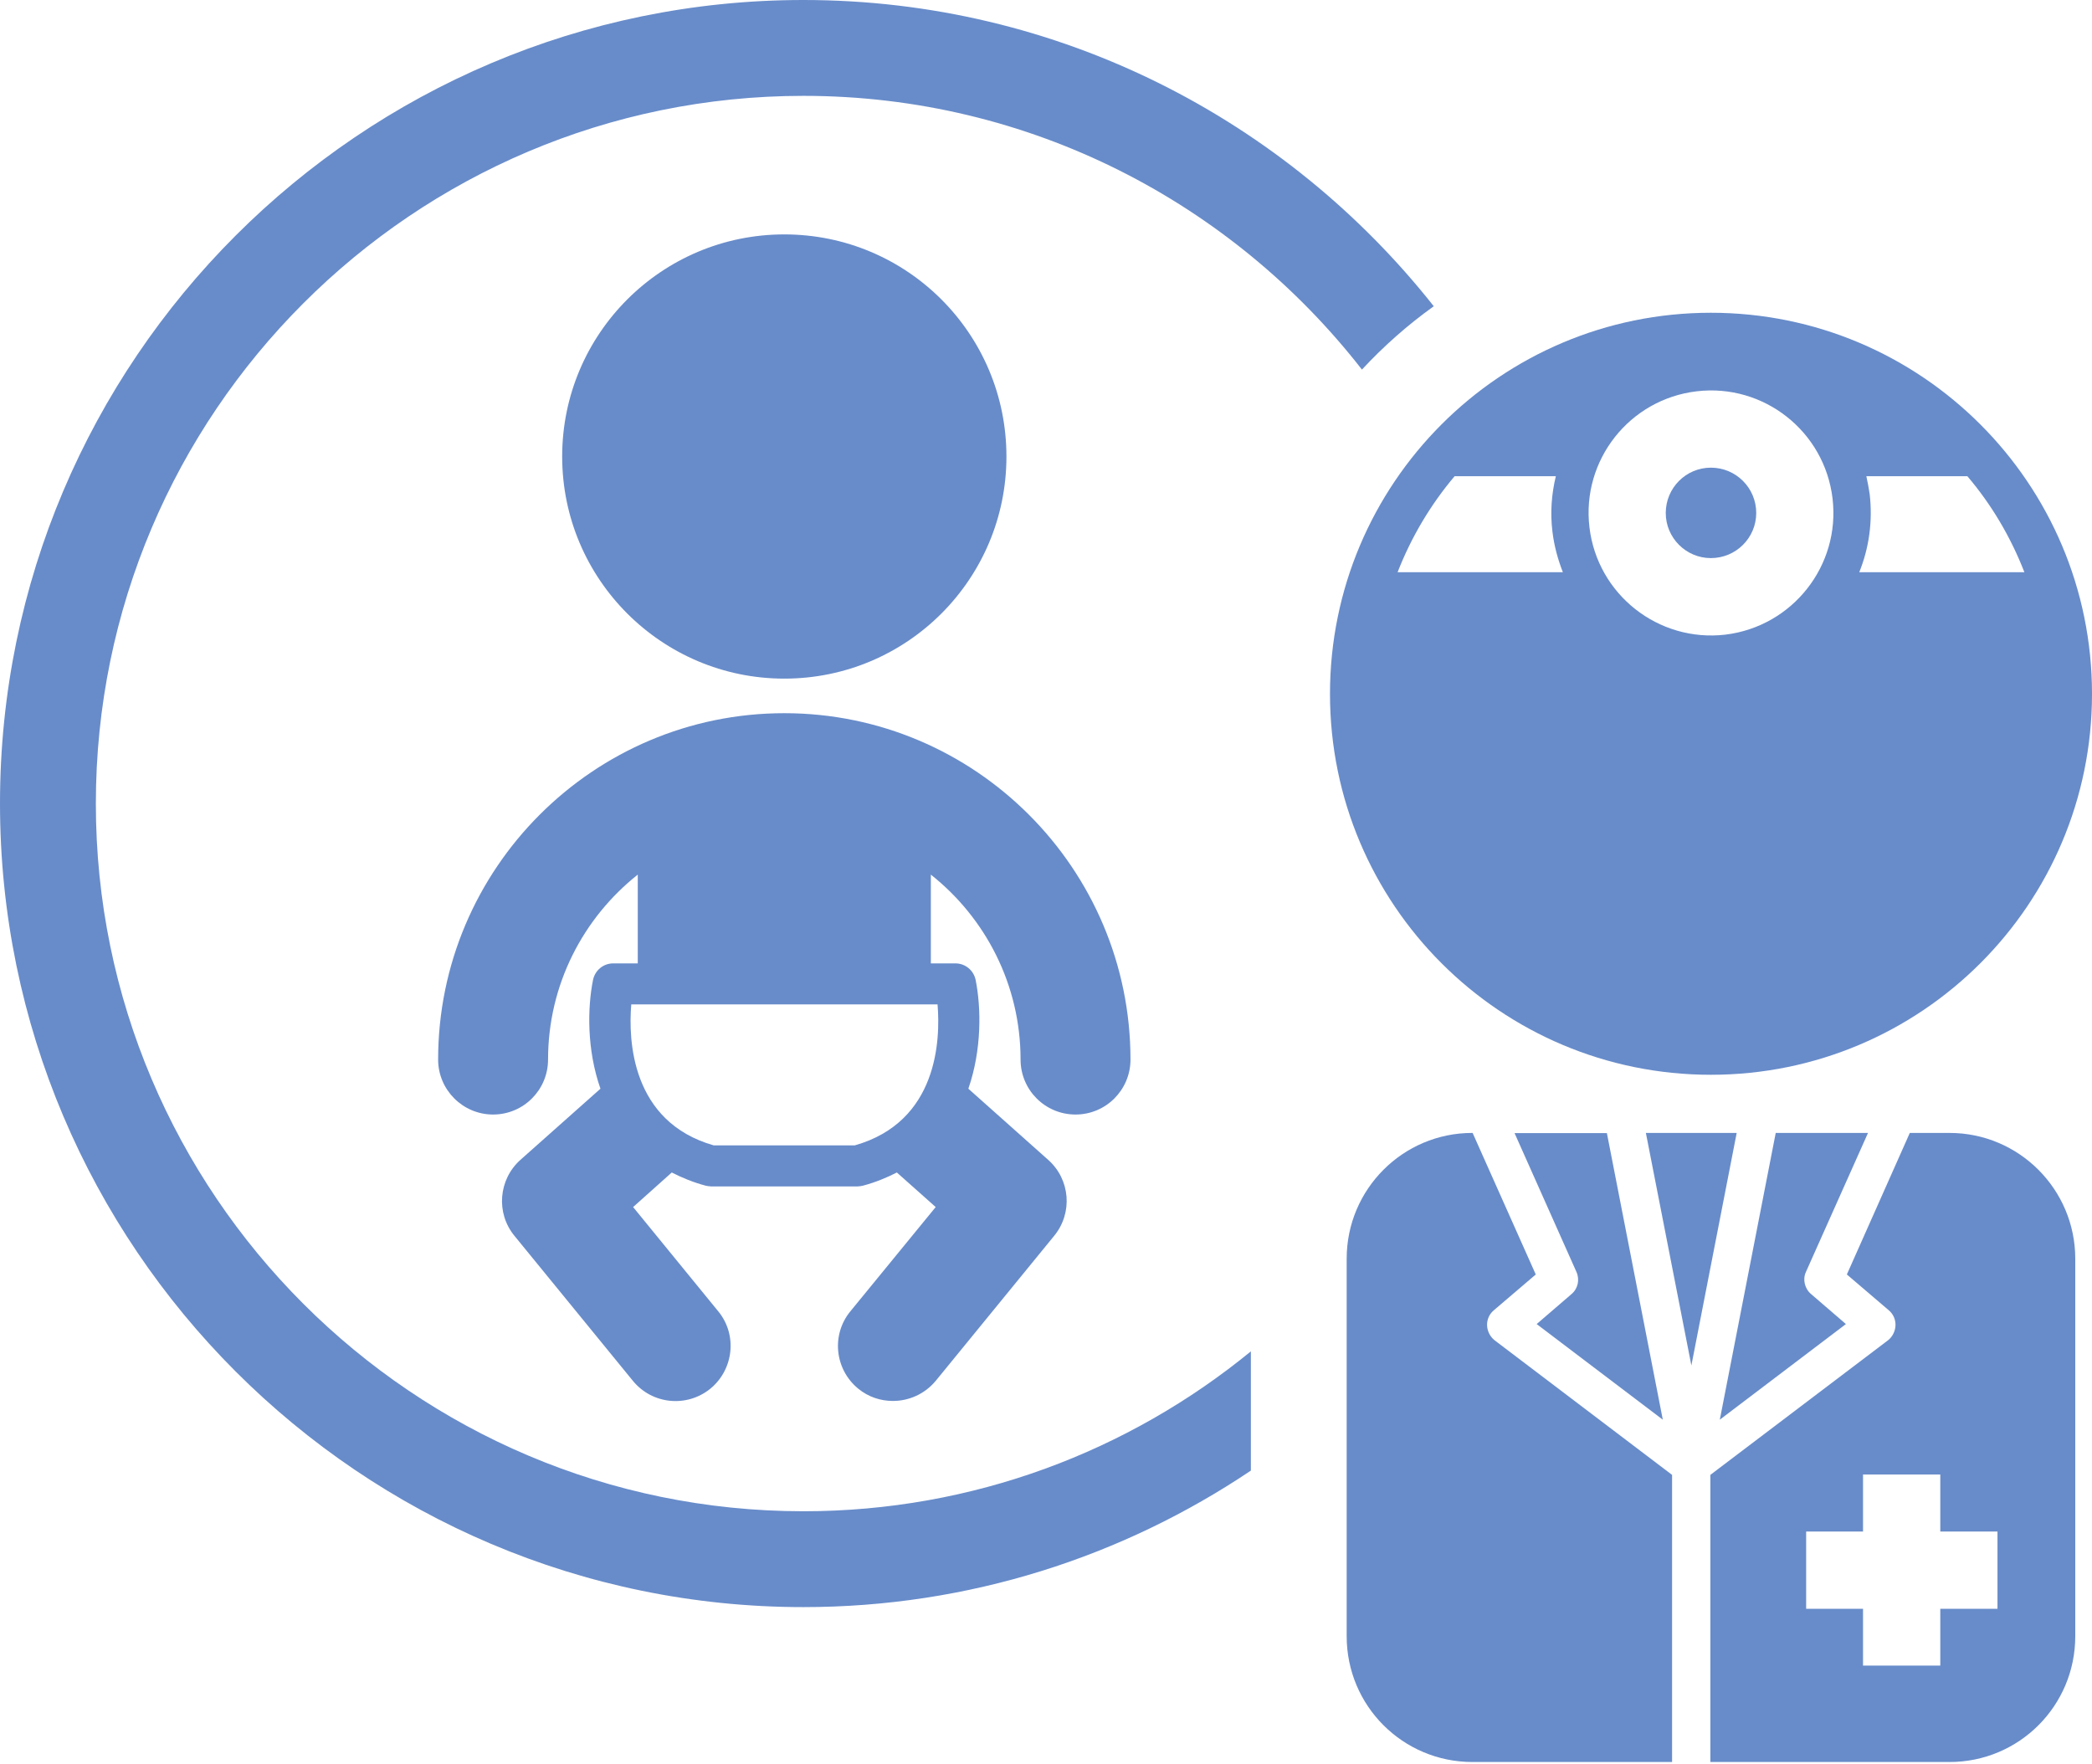 <?xml version="1.0" encoding="UTF-8" standalone="no"?><svg xmlns="http://www.w3.org/2000/svg" xmlns:xlink="http://www.w3.org/1999/xlink" fill="#000000" height="37.1" preserveAspectRatio="xMidYMid meet" version="1" viewBox="0.0 0.0 44.0 37.1" width="44" zoomAndPan="magnify"><defs><clipPath id="a"><path d="M 35 23 L 44 23 L 44 37.059 L 35 37.059 Z M 35 23"/></clipPath><clipPath id="b"><path d="M 28 23 L 36 23 L 36 37.059 L 28 37.059 Z M 28 23"/></clipPath></defs><g><g id="change1_1"><path d="M 26.309 28.422 C 23.742 30.523 20.465 31.785 16.898 31.785 C 8.691 31.785 2.016 25.109 2.016 16.902 C 2.016 8.691 8.691 2.016 16.898 2.016 C 21.668 2.016 25.918 4.273 28.645 7.773 C 29.102 7.281 29.609 6.832 30.156 6.441 C 27.059 2.523 22.27 0 16.898 0 C 7.582 0 0 7.582 0 16.898 C 0 26.219 7.582 33.801 16.898 33.801 C 20.379 33.801 23.617 32.738 26.309 30.93 L 26.309 28.422" fill="#688cca"/></g><g id="change1_2"><path d="M 39.105 12.035 C 39.309 11.531 39.391 10.969 39.324 10.391 C 39.305 10.262 39.281 10.137 39.254 10.016 L 41.379 10.016 C 41.887 10.613 42.289 11.293 42.578 12.035 Z M 36.289 13.348 C 34.879 13.512 33.598 12.504 33.43 11.09 C 33.262 9.68 34.27 8.398 35.684 8.23 C 37.094 8.062 38.375 9.07 38.543 10.484 C 38.711 11.895 37.703 13.176 36.289 13.348 Z M 29.395 12.035 C 29.684 11.293 30.09 10.613 30.594 10.016 L 32.723 10.016 C 32.633 10.391 32.602 10.781 32.652 11.184 C 32.688 11.484 32.766 11.766 32.871 12.035 Z M 35.984 6.578 C 31.559 6.578 27.973 10.168 27.973 14.594 C 27.973 19.02 31.559 22.605 35.984 22.605 C 40.41 22.605 44 19.02 44 14.594 C 44 10.168 40.41 6.578 35.984 6.578" fill="#688cca"/></g><g id="change1_3"><path d="M 35.984 9.836 C 36.512 9.836 36.938 10.262 36.938 10.789 C 36.938 11.312 36.512 11.738 35.984 11.738 C 35.461 11.738 35.035 11.312 35.035 10.789 C 35.035 10.262 35.461 9.836 35.984 9.836" fill="#688cca"/></g><g id="change1_4"><path d="M 32.32 27.848 L 34.973 29.859 L 33.797 23.832 L 31.855 23.832 L 33.156 26.75 C 33.23 26.914 33.188 27.105 33.051 27.219 L 32.32 27.848" fill="#688cca"/></g><g id="change1_5"><path d="M 34.617 23.828 L 35.574 28.719 L 36.527 23.828 Z M 34.617 23.828" fill="#688cca"/></g><g id="change1_6"><path d="M 39.289 23.828 L 37.348 23.828 L 36.172 29.859 L 38.824 27.848 L 38.094 27.219 C 37.957 27.105 37.91 26.91 37.984 26.75 L 39.289 23.828" fill="#688cca"/></g><g clip-path="url(#a)" id="change1_9"><path d="M 42.012 33.836 L 40.809 33.836 L 40.809 35.031 L 39.184 35.031 L 39.184 33.836 L 37.988 33.836 L 37.988 32.211 L 39.184 32.211 L 39.184 31.012 L 40.809 31.012 L 40.809 32.211 L 42.012 32.211 Z M 41.004 23.828 L 40.168 23.828 L 38.844 26.805 L 39.727 27.559 C 39.82 27.637 39.871 27.754 39.867 27.875 C 39.863 27.996 39.805 28.113 39.711 28.188 L 35.973 31.02 L 35.973 37.059 L 41.004 37.059 C 42.465 37.059 43.648 35.879 43.648 34.414 L 43.648 26.473 C 43.648 25.016 42.465 23.828 41.004 23.828" fill="#688cca"/></g><g clip-path="url(#b)" id="change1_10"><path d="M 35.168 31.02 L 31.434 28.188 C 31.34 28.113 31.281 27.996 31.277 27.875 C 31.273 27.754 31.324 27.637 31.418 27.559 L 32.301 26.805 L 30.973 23.828 L 30.965 23.828 C 29.508 23.828 28.324 25.012 28.324 26.473 L 28.324 34.414 C 28.324 35.879 29.508 37.059 30.969 37.059 L 35.168 37.059 L 35.168 31.02" fill="#688cca"/></g><g id="change1_7"><path d="M 16.496 4.93 C 19.078 4.93 21.168 7.02 21.168 9.602 C 21.168 12.18 19.078 14.273 16.496 14.273 C 13.918 14.273 11.824 12.18 11.824 9.602 C 11.824 7.02 13.918 4.93 16.496 4.93" fill="#688cca"/></g><g id="change1_8"><path d="M 17.977 24.09 L 15.012 24.09 C 13.273 23.594 13.215 21.871 13.277 21.125 L 19.719 21.125 C 19.781 21.871 19.727 23.594 17.977 24.09 Z M 16.496 15 C 12.48 15 9.215 18.27 9.215 22.285 C 9.215 22.922 9.734 23.441 10.371 23.441 C 11.012 23.441 11.527 22.922 11.527 22.285 C 11.527 20.711 12.266 19.305 13.414 18.395 L 13.414 20.262 L 12.898 20.262 C 12.691 20.262 12.516 20.406 12.473 20.609 C 12.355 21.195 12.34 22.074 12.629 22.898 L 10.945 24.395 C 10.484 24.809 10.426 25.512 10.82 25.992 L 13.312 29.043 C 13.719 29.539 14.445 29.609 14.941 29.207 C 15.434 28.801 15.512 28.07 15.105 27.578 L 13.316 25.387 L 14.129 24.66 C 14.344 24.77 14.578 24.867 14.844 24.938 C 14.883 24.945 14.918 24.953 14.957 24.953 L 18.039 24.953 C 18.074 24.953 18.109 24.945 18.148 24.938 C 18.414 24.867 18.648 24.77 18.863 24.66 L 19.68 25.387 L 17.887 27.578 C 17.48 28.07 17.555 28.801 18.051 29.207 C 18.266 29.383 18.523 29.465 18.781 29.465 C 19.117 29.465 19.449 29.32 19.68 29.043 L 22.172 25.992 C 22.566 25.512 22.512 24.809 22.047 24.395 L 20.367 22.898 C 20.652 22.074 20.637 21.195 20.52 20.609 C 20.477 20.406 20.301 20.262 20.094 20.262 L 19.578 20.262 L 19.578 18.395 C 20.727 19.305 21.465 20.711 21.465 22.285 C 21.465 22.922 21.98 23.441 22.621 23.441 C 23.262 23.441 23.777 22.922 23.777 22.285 C 23.777 18.27 20.512 15 16.496 15" fill="#688cca"/></g></g></svg>